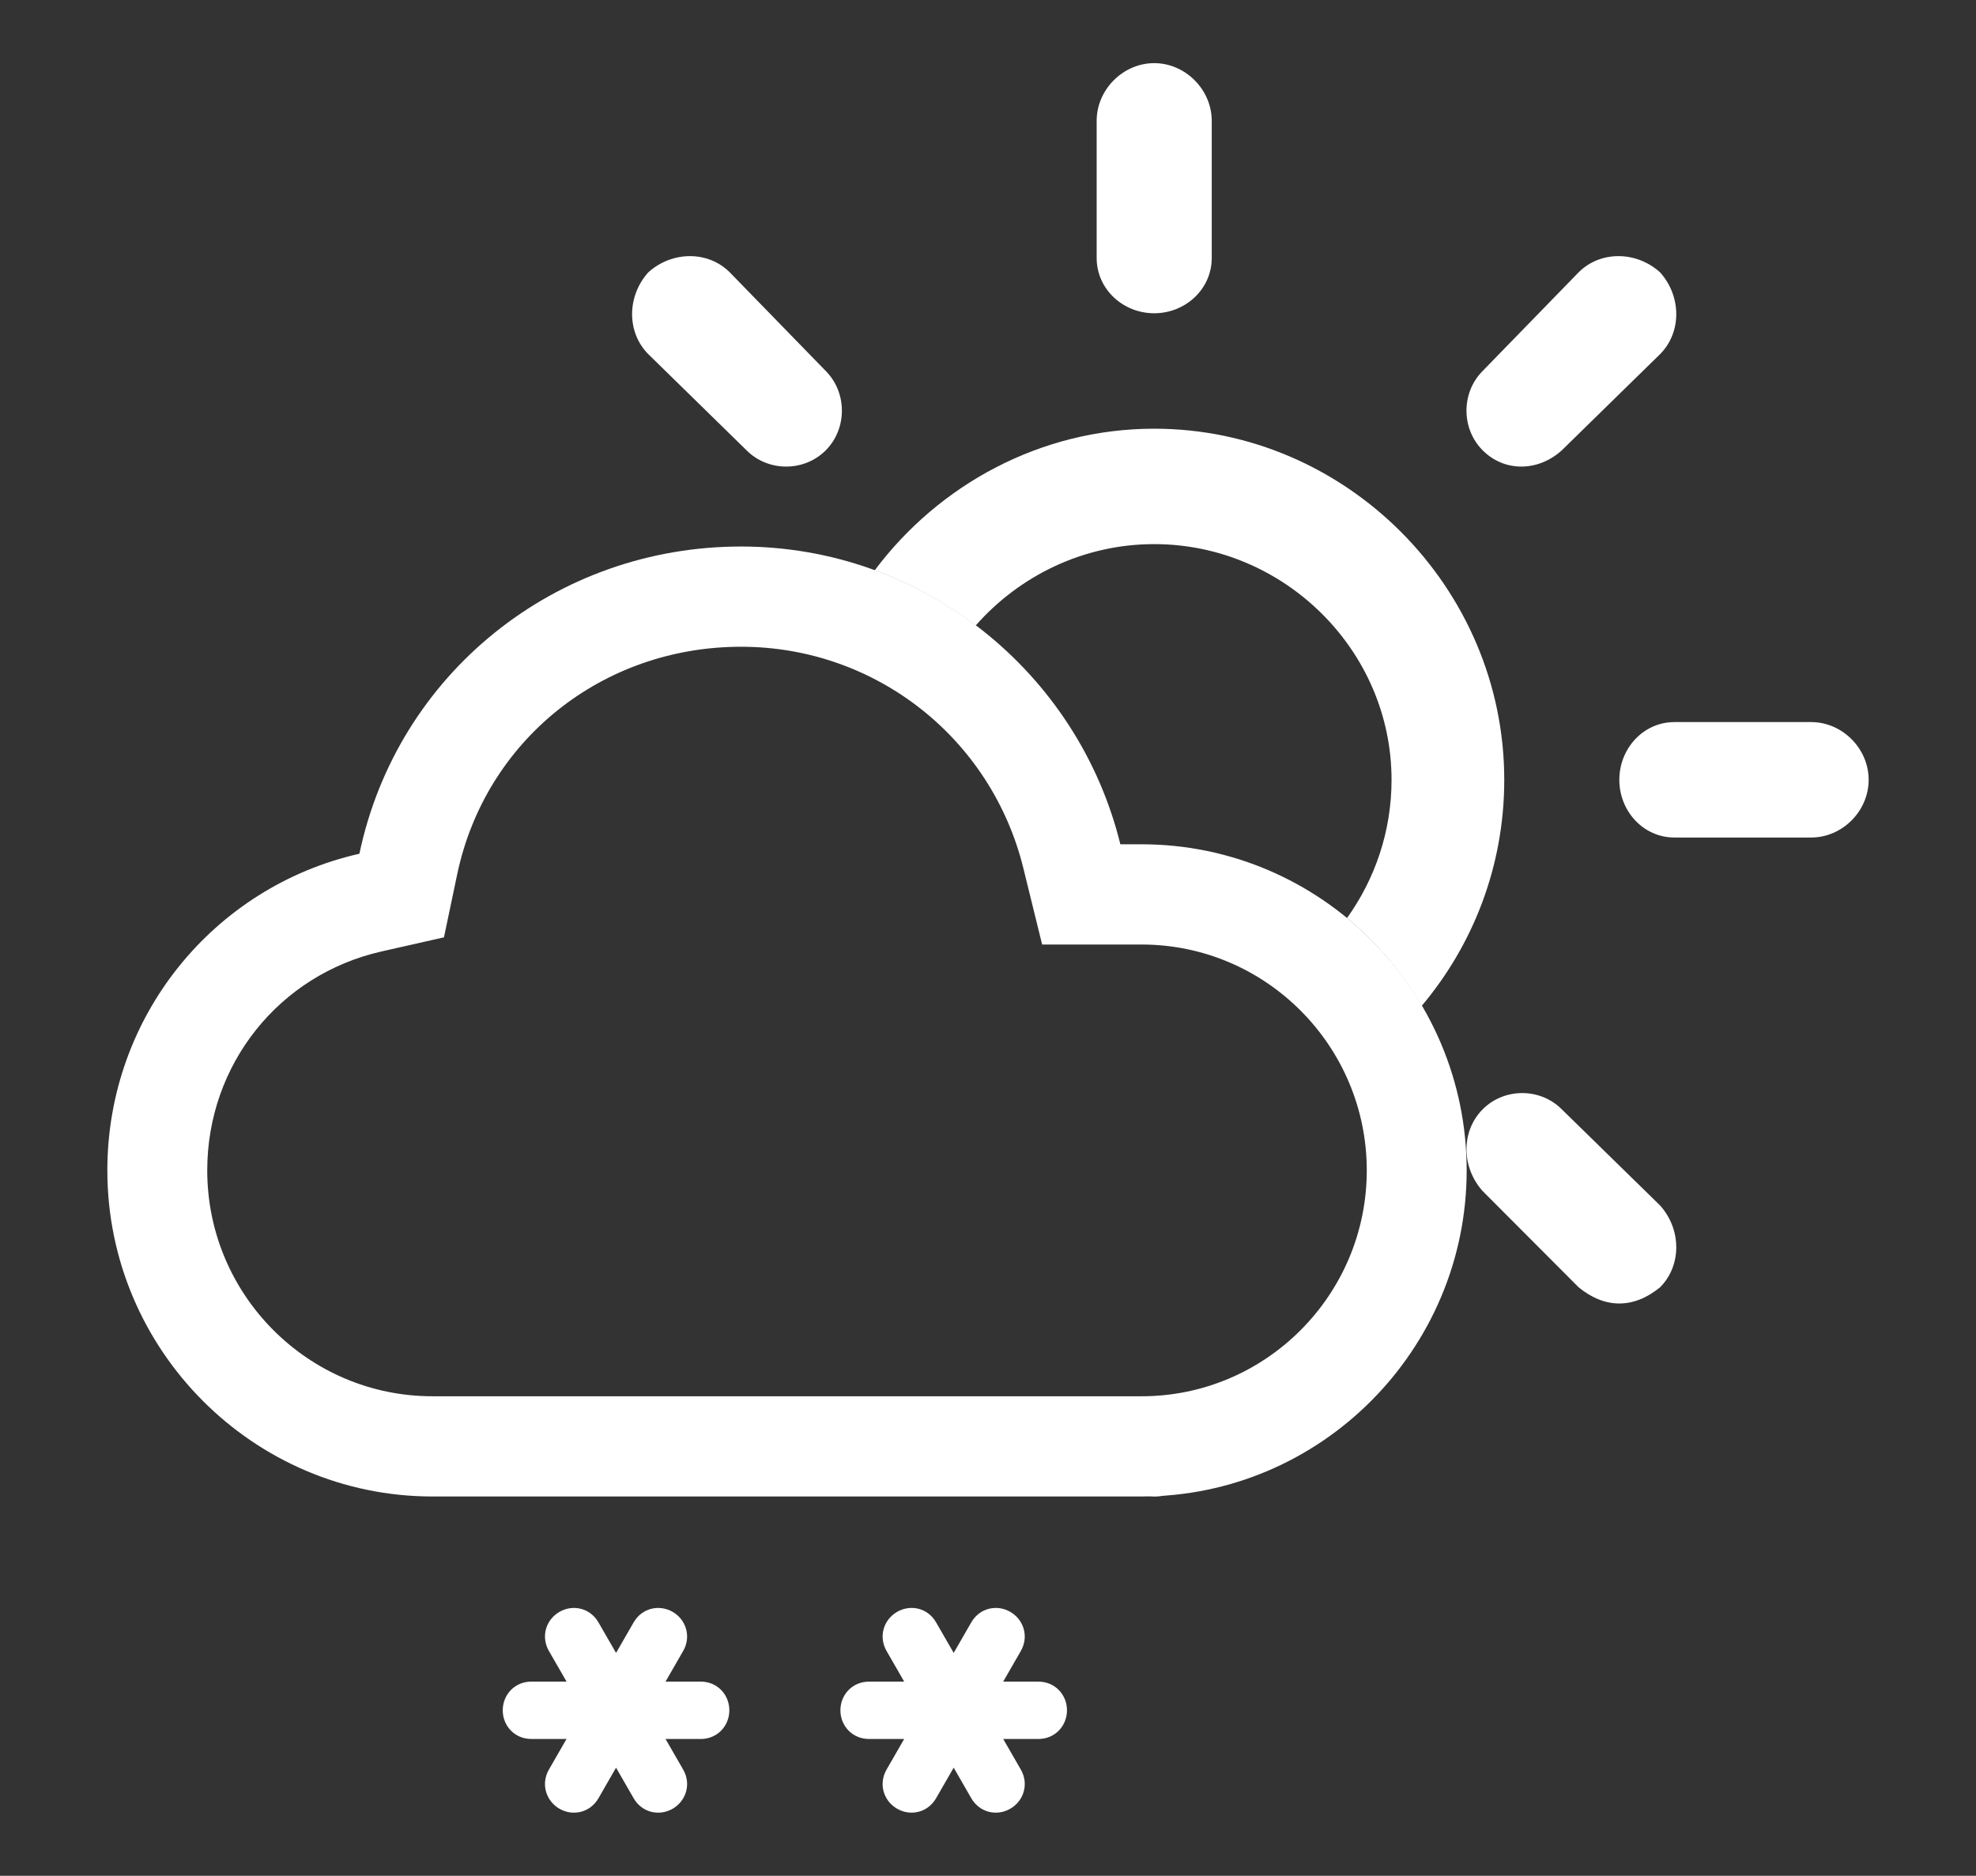<?xml version="1.0" encoding="utf-8"?>
<!-- Generator: Adobe Illustrator 16.0.0, SVG Export Plug-In . SVG Version: 6.00 Build 0)  -->
<!DOCTYPE svg PUBLIC "-//W3C//DTD SVG 1.1//EN" "http://www.w3.org/Graphics/SVG/1.1/DTD/svg11.dtd">
<svg version="1.1" id="Layer_1" xmlns="http://www.w3.org/2000/svg" xmlns:xlink="http://www.w3.org/1999/xlink" x="0px" y="0px"
	 width="99px" height="94px" viewBox="0 0 99 94" enable-background="new 0 0 99 94" xml:space="preserve">
<rect x="0" y="0" width="99" height="94" fill="#333333" stroke="none"/>
<g>
	<g id="s1_10_">
		<g>
			<path fill="#fff" d="M52.024,84.27h-1.763l0.882-1.532c0.417-0.726,0.147-1.573-0.525-1.963
				c-0.67-0.389-1.537-0.201-1.956,0.525l-0.881,1.531L46.899,81.3c-0.417-0.727-1.284-0.914-1.955-0.525
				c-0.673,0.39-0.942,1.237-0.524,1.963l0.881,1.532h-1.763c-0.836,0-1.433,0.659-1.433,1.438c0,0.775,0.597,1.436,1.433,1.436
				H45.3l-0.881,1.531c-0.417,0.725-0.147,1.574,0.523,1.962c0.673,0.391,1.539,0.2,1.958-0.525l0.881-1.53l0.881,1.53
				c0.419,0.726,1.286,0.916,1.957,0.525c0.672-0.388,0.941-1.237,0.525-1.962l-0.882-1.531h1.762c0.837,0,1.433-0.66,1.433-1.438
				S52.86,84.27,52.024,84.27z"/>
		</g>
		<g>
			<path fill="#fff" d="M35.107,84.269h-1.763l0.882-1.532c0.418-0.726,0.147-1.573-0.524-1.962
				c-0.671-0.388-1.538-0.199-1.956,0.526l-0.881,1.53l-0.882-1.53c-0.418-0.726-1.285-0.914-1.955-0.526
				c-0.673,0.389-0.942,1.236-0.525,1.962l0.882,1.532h-1.764c-0.836,0-1.433,0.659-1.433,1.438c0,0.779,0.597,1.438,1.433,1.436
				h1.763l-0.882,1.533c-0.416,0.725-0.146,1.572,0.524,1.963c0.672,0.389,1.538,0.2,1.958-0.525l0.881-1.532l0.881,1.532
				c0.418,0.726,1.285,0.914,1.957,0.525c0.671-0.391,0.941-1.238,0.524-1.963l-0.882-1.531h1.762
				c0.837-0.002,1.434-0.658,1.434-1.438C36.541,84.928,35.943,84.269,35.107,84.269z"/>
		</g>
	</g>
	<g>
		<path fill="#fff" d="M57.195,42.309h-1.064c-2.125-8.645-9.912-14.922-19.002-14.922c-9.324,0-17.233,6.395-19.122,15.395
			C10.69,44.439,5.378,50.953,5.378,58.649c0,9.001,7.318,16.343,16.289,16.343h35.528c8.969,0,16.287-7.342,16.287-16.343
			C73.482,49.651,66.164,42.309,57.195,42.309z M57.195,69.97H21.667c-6.223,0-11.284-5.077-11.284-11.32
			c0-5.294,3.59-9.804,8.727-10.969l3.133-0.709l0.662-3.153c1.41-6.717,7.259-11.409,14.225-11.409
			c6.72,0,12.535,4.566,14.143,11.103l0.939,3.819h3.92h1.064c6.221,0,11.281,5.079,11.281,11.319
			C68.477,64.893,63.416,69.97,57.195,69.97z"/>
		<g>
			<path fill="#fff" d="M37.405,22.568c1.082,1.084,2.883,1.084,3.965,0c1.08-1.085,1.08-2.894,0-3.979l-4.806-4.94
				c-1.081-1.085-2.883-1.085-4.085,0c-1.08,1.205-1.08,3.012,0,4.097L37.405,22.568z"/>
			<path fill="#fff" d="M48.884,31.345c2.193-2.492,5.402-4.078,8.943-4.078c6.486,0,11.891,5.303,11.891,11.812
				c0,2.594-0.836,4.978-2.231,6.927c1.495,1.228,2.757,2.723,3.742,4.401c2.573-3.056,4.136-7,4.136-11.328
				c0-9.642-7.928-17.596-17.537-17.596c-5.699,0-10.791,2.81-14.004,7.097C45.651,29.249,47.351,30.188,48.884,31.345z"/>
			<path fill="#fff" d="M57.827,15.698c1.561,0,2.883-1.206,2.883-2.772V6.056c0-1.565-1.322-2.892-2.883-2.892
				c-1.562,0-2.883,1.326-2.883,2.892v6.869C54.944,14.492,56.265,15.698,57.827,15.698z"/>
			<path fill="#fff" d="M78.247,22.568l4.926-4.822c1.08-1.085,1.08-2.892,0-4.097c-1.201-1.085-3.004-1.085-4.084,0l-4.805,4.94
				c-1.082,1.085-1.082,2.894,0,3.979C75.364,23.652,77.046,23.652,78.247,22.568z"/>
			<path fill="#fff" d="M57.608,74.971c0.072,0.006,0.144,0.021,0.219,0.021c0.203,0,0.403-0.023,0.598-0.062
				C58.153,74.95,57.882,74.964,57.608,74.971z"/>
			<path fill="#fff" d="M90.741,36.185h-6.848c-1.562,0-2.763,1.326-2.763,2.894c0,1.565,1.2,2.891,2.763,2.891h6.848
				c1.562,0,2.881-1.325,2.881-2.891C93.622,37.511,92.304,36.185,90.741,36.185z"/>
			<path fill="#fff" d="M78.247,55.59c-1.08-1.085-2.883-1.085-3.963,0c-1.082,1.085-1.082,2.892,0,4.098l4.805,4.819
				c1.32,1.085,2.763,1.085,4.084,0c1.08-1.085,1.08-2.892,0-4.098L78.247,55.59z"/>
		</g>
	</g>
</g>
</svg>
